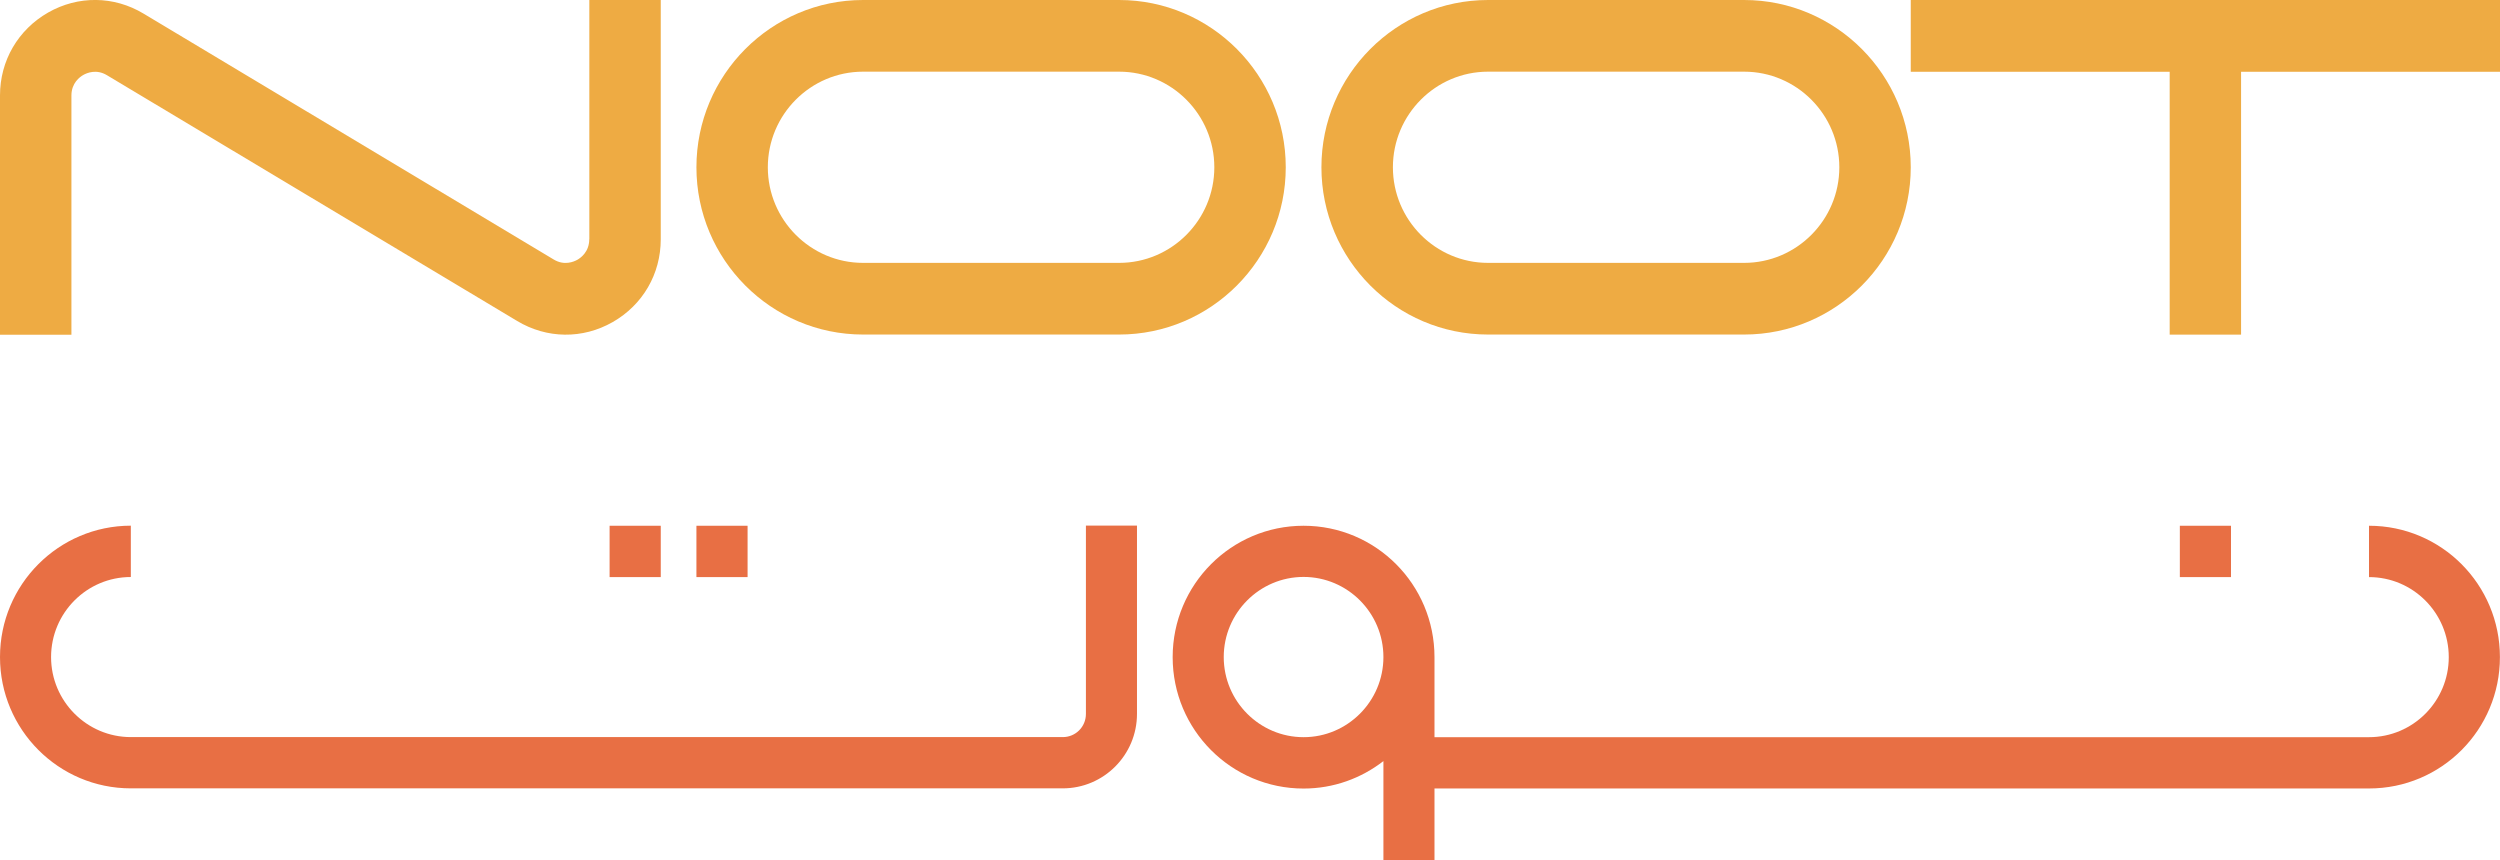 <svg width="93" height="32" viewBox="0 0 93 32" fill="none" xmlns="http://www.w3.org/2000/svg">
<g clip-path="url(#clip0_39_125)">
<path d="M21.92 8.902C21.92 9.362 21.61 9.589 21.477 9.664C21.343 9.738 20.993 9.891 20.599 9.654L5.341 0.507C4.238 -0.156 2.908 -0.171 1.789 0.467C0.67 1.108 0 2.259 0 3.55V12.451H2.657V3.55C2.657 3.09 2.967 2.862 3.1 2.788C3.233 2.713 3.584 2.561 3.977 2.797L19.239 11.941C20.345 12.604 21.672 12.62 22.791 11.982C23.91 11.344 24.58 10.193 24.58 8.902V-3.15567e-06H21.923V8.902H21.92Z" fill="#EEAB43"/>
<path d="M41.63 0H32.107C28.687 0 25.907 2.791 25.907 6.223C25.907 9.654 28.687 12.445 32.107 12.445H41.63C45.049 12.445 47.83 9.654 47.83 6.223C47.83 2.791 45.049 0 41.63 0ZM41.63 9.779H32.107C30.154 9.779 28.563 8.183 28.563 6.223C28.563 4.263 30.154 2.666 32.107 2.666H41.63C43.583 2.666 45.173 4.263 45.173 6.223C45.173 8.183 43.583 9.779 41.63 9.779Z" fill="#EEAB43"/>
<path d="M64.88 0H55.357C51.937 0 49.157 2.791 49.157 6.223C49.157 9.654 51.937 12.445 55.357 12.445H64.88C68.299 12.445 71.08 9.654 71.08 6.223C71.08 2.791 68.296 0 64.88 0ZM64.88 9.779H55.357C53.404 9.779 51.816 8.183 51.816 6.223C51.816 4.263 53.404 2.666 55.357 2.666H64.88C66.833 2.666 68.423 4.263 68.423 6.223C68.423 8.183 66.833 9.779 64.88 9.779Z" fill="#EEAB43"/>
<path d="M71.08 0V2.67H80.712V12.448H83.368V2.67H93V0H71.08Z" fill="#EEAB43"/>
<path d="M40.396 26.558C40.396 27.041 40.009 27.42 39.537 27.42H4.867C3.233 27.42 1.9 26.085 1.9 24.443C1.9 22.8 3.23 21.465 4.867 21.465V19.555C2.182 19.558 0 21.742 0 24.443C0 27.143 2.182 29.327 4.867 29.327H39.534C41.056 29.327 42.296 28.089 42.296 26.555V19.552H40.396V26.555V26.558Z" fill="#E86F44"/>
<path d="M88.127 19.558V21.468C89.764 21.468 91.094 22.803 91.094 24.446C91.094 26.088 89.764 27.423 88.127 27.423H53.363V24.446C53.363 21.745 51.184 19.558 48.493 19.558C45.803 19.558 43.623 21.745 43.623 24.446C43.623 27.146 45.803 29.334 48.493 29.334C49.612 29.334 50.639 28.951 51.463 28.313V32H53.363V29.331H88.127C90.821 29.331 92.997 27.146 92.997 24.446C92.997 21.745 90.821 19.558 88.127 19.558ZM48.493 27.423C46.856 27.423 45.523 26.085 45.523 24.443C45.523 22.8 46.856 21.462 48.493 21.462C50.13 21.462 51.463 22.8 51.463 24.443C51.463 26.085 50.13 27.423 48.493 27.423Z" fill="#E86F44"/>
<path d="M82.993 19.558H81.09V21.468H82.993V19.558Z" fill="#E86F44"/>
<path d="M27.81 19.558H25.907V21.468H27.81V19.558Z" fill="#E86F44"/>
<path d="M24.58 19.558H22.677V21.468H24.58V19.558Z" fill="#E86F44"/>
</g>
<defs>
<clipPath id="clip0_39_125">
<rect width="93" height="32" fill="white"/>
</clipPath>
</defs>
</svg>
